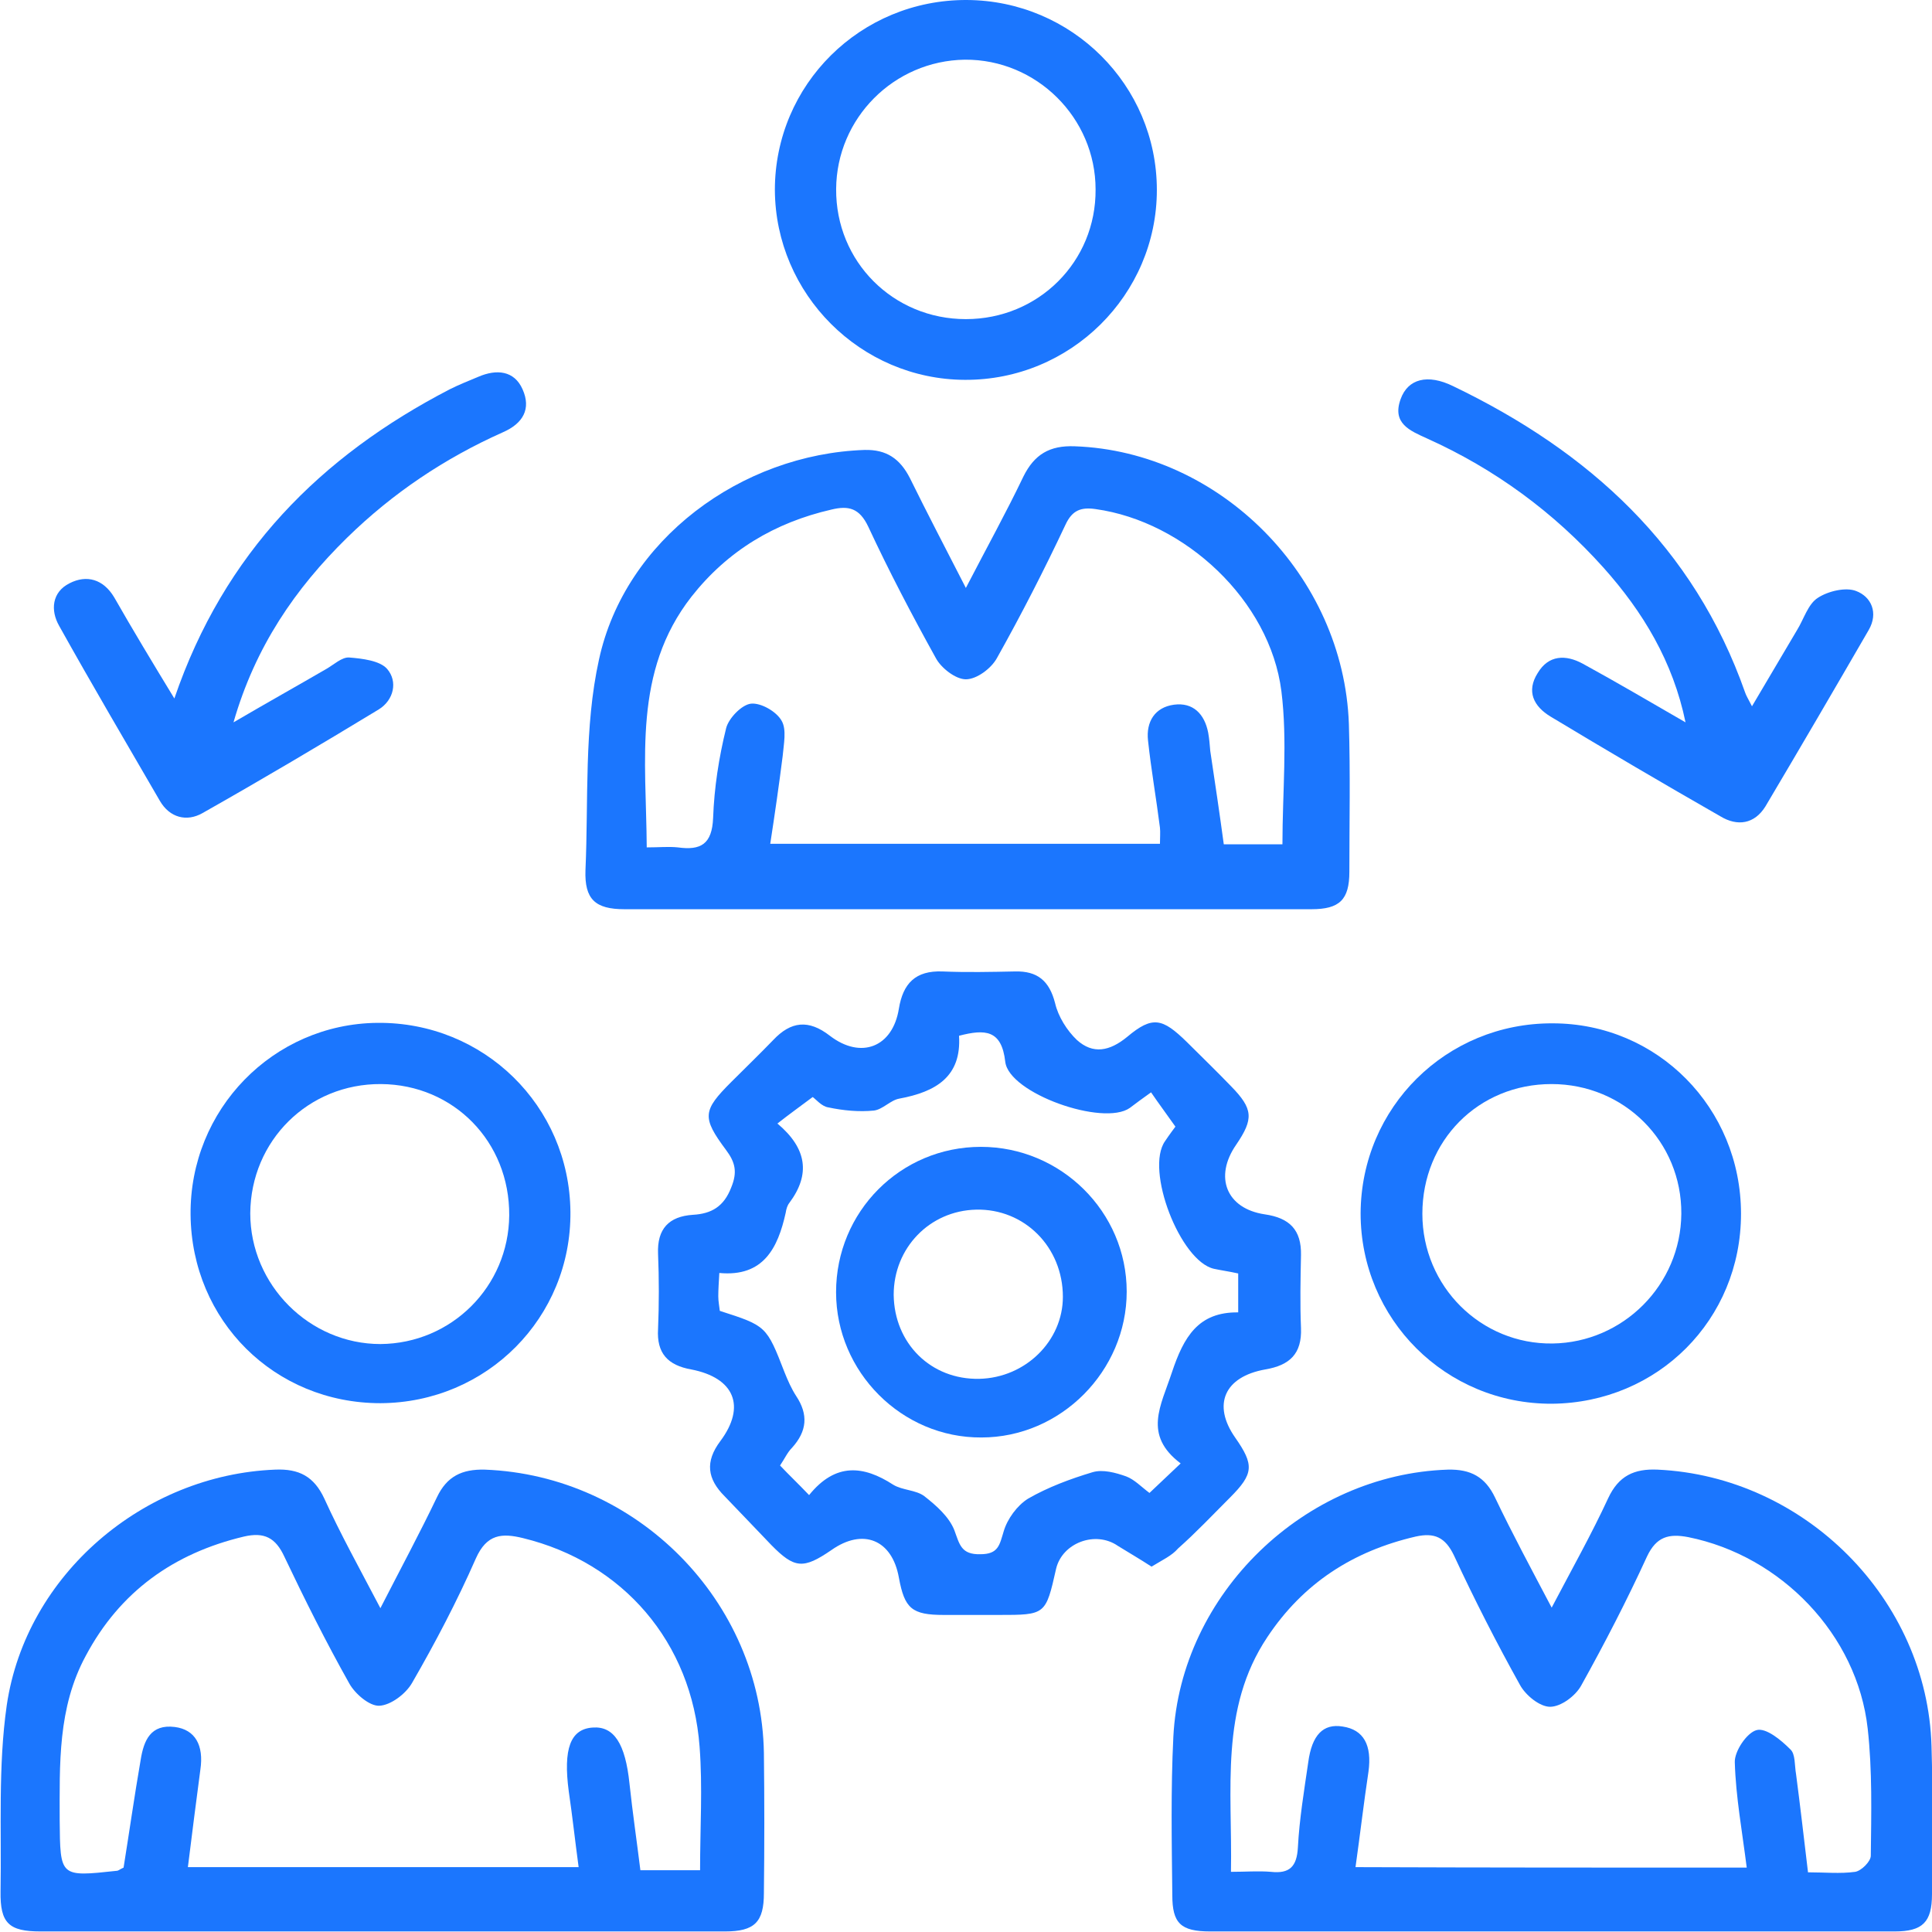 <svg width="28" height="28" viewBox="0 0 28 28" fill="none" xmlns="http://www.w3.org/2000/svg">
<g clip-path="url(#clip0_15987_376)">
<g clip-path="url(#clip1_15987_376)">
<path d="M5.513 23.307C5.814 22.72 6.085 22.216 6.333 21.698C6.476 21.397 6.694 21.291 7.025 21.299C9.229 21.382 11.034 23.202 11.071 25.405C11.079 26.082 11.079 26.759 11.071 27.436C11.071 27.857 10.936 27.992 10.507 27.992C7.198 27.992 3.896 27.992 0.587 27.992C0.128 27.992 0.001 27.872 0.008 27.413C0.023 26.511 -0.029 25.601 0.098 24.713C0.377 22.818 2.084 21.374 3.987 21.299C4.333 21.284 4.551 21.397 4.701 21.72C4.934 22.232 5.205 22.72 5.513 23.307ZM2.723 27.06C4.626 27.06 6.491 27.06 8.386 27.06C8.334 26.676 8.296 26.323 8.243 25.962C8.161 25.345 8.266 25.059 8.589 25.037C8.898 25.014 9.063 25.27 9.123 25.849C9.168 26.27 9.229 26.684 9.281 27.105C9.59 27.105 9.86 27.105 10.146 27.105C10.146 26.488 10.184 25.902 10.139 25.315C10.026 23.796 9.026 22.645 7.582 22.292C7.273 22.216 7.055 22.232 6.897 22.585C6.626 23.202 6.311 23.803 5.972 24.39C5.882 24.548 5.664 24.713 5.498 24.721C5.355 24.728 5.145 24.548 5.062 24.398C4.724 23.796 4.415 23.179 4.122 22.562C3.994 22.284 3.829 22.201 3.535 22.269C2.52 22.51 1.738 23.066 1.242 23.999C0.835 24.751 0.865 25.571 0.865 26.383C0.873 27.203 0.865 27.203 1.693 27.113C1.715 27.113 1.738 27.09 1.791 27.067C1.873 26.556 1.948 26.029 2.039 25.503C2.084 25.225 2.182 24.984 2.535 25.029C2.828 25.067 2.956 25.293 2.904 25.646C2.843 26.112 2.783 26.571 2.723 27.06Z" fill="#1B76FE"/>
<path d="M22.488 23.299C22.788 22.728 23.067 22.232 23.307 21.713C23.458 21.389 23.683 21.284 24.022 21.299C26.158 21.397 27.933 23.179 27.993 25.308C28.015 26.022 28 26.736 28 27.451C28 27.857 27.865 27.992 27.459 27.992C24.15 27.992 20.848 27.992 17.539 27.992C17.11 27.992 16.99 27.872 16.99 27.466C16.982 26.699 16.967 25.939 17.005 25.172C17.11 23.096 18.908 21.367 20.983 21.299C21.314 21.291 21.525 21.404 21.668 21.705C21.916 22.224 22.187 22.728 22.488 23.299ZM25.315 27.067C25.248 26.534 25.157 26.045 25.142 25.541C25.135 25.383 25.315 25.112 25.458 25.074C25.594 25.037 25.812 25.217 25.947 25.353C26.022 25.42 26.007 25.586 26.03 25.714C26.09 26.172 26.143 26.631 26.203 27.135C26.444 27.135 26.669 27.158 26.887 27.128C26.977 27.113 27.113 26.977 27.113 26.895C27.12 26.278 27.136 25.661 27.068 25.052C26.917 23.691 25.812 22.547 24.466 22.277C24.187 22.224 24.007 22.269 23.871 22.555C23.578 23.194 23.255 23.819 22.916 24.428C22.834 24.578 22.623 24.736 22.465 24.736C22.315 24.736 22.111 24.57 22.029 24.42C21.69 23.811 21.367 23.179 21.074 22.547C20.946 22.277 20.788 22.209 20.517 22.269C19.607 22.48 18.885 22.946 18.366 23.728C17.674 24.766 17.862 25.932 17.84 27.128C18.05 27.128 18.238 27.113 18.419 27.128C18.69 27.158 18.795 27.052 18.81 26.774C18.832 26.36 18.9 25.954 18.96 25.541C19.013 25.142 19.178 24.977 19.457 25.022C19.765 25.067 19.885 25.293 19.833 25.676C19.765 26.127 19.712 26.586 19.645 27.06C21.547 27.067 23.413 27.067 25.315 27.067Z" fill="#1B76FE"/>
<path d="M13.998 8.521C14.306 7.927 14.585 7.423 14.833 6.904C14.991 6.588 15.209 6.453 15.578 6.468C17.676 6.543 19.473 8.341 19.549 10.492C19.571 11.206 19.556 11.921 19.556 12.635C19.556 13.041 19.413 13.177 19.007 13.177C15.69 13.177 12.366 13.177 9.049 13.177C8.628 13.177 8.47 13.034 8.485 12.612C8.53 11.59 8.463 10.544 8.681 9.559C9.057 7.822 10.742 6.581 12.531 6.521C12.847 6.513 13.043 6.648 13.186 6.927C13.434 7.431 13.697 7.934 13.998 8.521ZM18.586 12.236C18.586 11.484 18.661 10.74 18.571 10.018C18.405 8.702 17.172 7.558 15.878 7.378C15.668 7.348 15.54 7.393 15.442 7.604C15.134 8.258 14.803 8.905 14.449 9.536C14.367 9.687 14.156 9.845 13.998 9.845C13.848 9.845 13.637 9.679 13.562 9.536C13.216 8.912 12.885 8.28 12.584 7.634C12.456 7.363 12.298 7.325 12.05 7.385C11.23 7.573 10.546 7.98 10.02 8.649C9.17 9.739 9.365 11.003 9.373 12.281C9.553 12.281 9.689 12.267 9.824 12.281C10.155 12.327 10.32 12.236 10.335 11.853C10.351 11.417 10.418 10.98 10.524 10.552C10.561 10.409 10.749 10.213 10.884 10.198C11.027 10.183 11.253 10.311 11.328 10.446C11.403 10.574 11.358 10.785 11.343 10.958C11.291 11.371 11.23 11.793 11.163 12.229C13.073 12.229 14.938 12.229 16.811 12.229C16.811 12.139 16.818 12.063 16.811 11.996C16.758 11.575 16.683 11.153 16.638 10.732C16.608 10.461 16.736 10.251 17.014 10.213C17.292 10.176 17.458 10.349 17.51 10.619C17.525 10.702 17.533 10.792 17.54 10.883C17.608 11.334 17.676 11.793 17.736 12.236C18.044 12.236 18.315 12.236 18.586 12.236Z" fill="#1B76FE"/>
<path d="M16.689 22.705C16.517 22.593 16.359 22.502 16.201 22.404C15.877 22.179 15.396 22.359 15.306 22.735C15.155 23.405 15.155 23.405 14.471 23.405C14.208 23.405 13.944 23.405 13.681 23.405C13.215 23.405 13.11 23.314 13.027 22.863C12.929 22.314 12.508 22.141 12.049 22.465C11.643 22.743 11.515 22.735 11.177 22.39C10.951 22.156 10.726 21.916 10.5 21.683C10.252 21.434 10.214 21.186 10.44 20.885C10.816 20.381 10.643 19.968 10.018 19.847C9.68 19.787 9.515 19.614 9.537 19.261C9.552 18.9 9.552 18.531 9.537 18.17C9.522 17.809 9.695 17.629 10.041 17.606C10.312 17.591 10.492 17.486 10.598 17.208C10.688 16.989 10.658 16.847 10.522 16.666C10.169 16.192 10.184 16.095 10.598 15.681C10.801 15.478 11.011 15.275 11.207 15.072C11.463 14.801 11.718 14.771 12.027 15.011C12.478 15.357 12.937 15.177 13.027 14.62C13.087 14.252 13.268 14.064 13.659 14.079C14.012 14.094 14.358 14.086 14.711 14.079C15.035 14.071 15.208 14.214 15.291 14.538C15.336 14.733 15.464 14.936 15.607 15.072C15.84 15.282 16.08 15.237 16.336 15.027C16.704 14.718 16.847 14.756 17.201 15.102C17.412 15.312 17.63 15.523 17.84 15.741C18.164 16.072 18.171 16.215 17.915 16.591C17.592 17.057 17.773 17.516 18.329 17.599C18.69 17.651 18.863 17.824 18.855 18.193C18.848 18.546 18.84 18.892 18.855 19.246C18.87 19.622 18.69 19.787 18.337 19.847C17.742 19.953 17.569 20.359 17.9 20.833C18.179 21.231 18.171 21.359 17.825 21.705C17.577 21.953 17.336 22.209 17.073 22.442C16.983 22.547 16.847 22.608 16.689 22.705ZM11.726 21.668C12.109 21.194 12.515 21.239 12.944 21.517C13.079 21.6 13.275 21.592 13.395 21.683C13.568 21.818 13.756 21.983 13.832 22.179C13.907 22.382 13.929 22.532 14.208 22.525C14.471 22.525 14.486 22.39 14.546 22.194C14.599 22.013 14.742 21.818 14.899 21.72C15.185 21.555 15.509 21.434 15.832 21.337C15.982 21.291 16.171 21.344 16.321 21.397C16.441 21.442 16.539 21.547 16.659 21.637C16.81 21.494 16.945 21.367 17.111 21.209C16.562 20.795 16.825 20.374 16.983 19.893C17.156 19.374 17.366 19.013 17.945 19.02C17.945 18.802 17.945 18.629 17.945 18.456C17.81 18.426 17.697 18.411 17.592 18.388C17.103 18.276 16.592 16.952 16.885 16.538C16.945 16.448 17.013 16.358 17.035 16.328C16.908 16.147 16.795 15.997 16.682 15.831C16.554 15.922 16.464 15.989 16.374 16.057C15.99 16.328 14.621 15.846 14.569 15.388C14.516 14.921 14.275 14.914 13.899 15.011C13.937 15.606 13.561 15.824 13.034 15.922C12.906 15.944 12.794 16.079 12.666 16.095C12.448 16.117 12.222 16.095 12.004 16.049C11.906 16.034 11.823 15.929 11.778 15.899C11.598 16.034 11.44 16.147 11.267 16.283C11.696 16.644 11.748 17.02 11.44 17.433C11.41 17.471 11.395 17.523 11.387 17.576C11.274 18.088 11.064 18.509 10.425 18.449C10.417 18.591 10.41 18.689 10.41 18.787C10.41 18.862 10.425 18.93 10.432 18.998C11.109 19.216 11.109 19.216 11.372 19.893C11.417 20.005 11.47 20.126 11.538 20.231C11.718 20.502 11.696 20.742 11.478 20.983C11.41 21.051 11.372 21.141 11.305 21.239C11.432 21.374 11.56 21.494 11.726 21.668Z" fill="#1B76FE"/>
<path d="M13.983 5.505C12.471 5.498 11.238 4.264 11.23 2.753C11.23 1.226 12.471 -0.007 14.013 3.42119e-05C15.532 0.008 16.766 1.233 16.766 2.753C16.766 4.272 15.517 5.513 13.983 5.505ZM13.998 4.625C15.051 4.625 15.886 3.791 15.878 2.745C15.878 1.707 15.021 0.857 13.983 0.865C12.953 0.88 12.125 1.715 12.118 2.738C12.11 3.791 12.945 4.625 13.998 4.625Z" fill="#1B76FE"/>
<path d="M2.762 17.606C2.747 16.08 3.958 14.839 5.469 14.824C7.011 14.809 8.252 16.027 8.267 17.561C8.282 19.095 7.056 20.329 5.514 20.336C3.98 20.336 2.777 19.141 2.762 17.606ZM5.522 15.711C4.469 15.704 3.634 16.531 3.627 17.584C3.627 18.622 4.484 19.479 5.514 19.479C6.545 19.471 7.372 18.644 7.38 17.614C7.387 16.546 6.575 15.719 5.522 15.711Z" fill="#1B76FE"/>
<path d="M25.232 17.591C25.232 19.125 24.028 20.329 22.494 20.344C20.952 20.351 19.719 19.118 19.719 17.584C19.726 16.049 20.96 14.824 22.502 14.831C24.021 14.831 25.232 16.057 25.232 17.591ZM20.614 17.591C20.614 18.644 21.464 19.486 22.502 19.471C23.524 19.456 24.359 18.622 24.367 17.591C24.374 16.546 23.539 15.711 22.486 15.711C21.426 15.711 20.614 16.531 20.614 17.591Z" fill="#1B76FE"/>
<path d="M2.527 10.123C3.249 8.01 4.648 6.611 6.52 5.641C6.656 5.573 6.791 5.52 6.934 5.46C7.197 5.347 7.453 5.37 7.573 5.641C7.701 5.926 7.581 6.137 7.288 6.265C6.445 6.641 5.693 7.145 5.031 7.792C4.279 8.529 3.7 9.371 3.384 10.469C3.873 10.183 4.302 9.943 4.731 9.694C4.836 9.634 4.956 9.521 5.061 9.529C5.249 9.544 5.505 9.574 5.61 9.694C5.768 9.875 5.708 10.146 5.49 10.281C4.648 10.792 3.798 11.296 2.933 11.785C2.707 11.913 2.459 11.853 2.316 11.605C1.827 10.762 1.331 9.92 0.857 9.07C0.729 8.845 0.752 8.581 1.008 8.453C1.256 8.326 1.497 8.393 1.655 8.657C1.925 9.13 2.211 9.604 2.527 10.123Z" fill="#1B76FE"/>
<path d="M24.428 10.469C24.247 9.589 23.811 8.867 23.24 8.228C22.518 7.423 21.668 6.799 20.683 6.355C20.434 6.242 20.171 6.137 20.299 5.784C20.404 5.49 20.69 5.415 21.059 5.596C23.029 6.543 24.548 7.92 25.293 10.04C25.308 10.085 25.338 10.131 25.391 10.236C25.624 9.845 25.834 9.484 26.045 9.13C26.143 8.972 26.203 8.754 26.346 8.664C26.496 8.566 26.752 8.506 26.902 8.566C27.12 8.649 27.226 8.882 27.083 9.13C26.586 9.988 26.09 10.838 25.586 11.687C25.428 11.943 25.18 11.981 24.932 11.83C24.105 11.357 23.285 10.875 22.473 10.386C22.224 10.236 22.119 10.018 22.285 9.755C22.442 9.491 22.691 9.484 22.939 9.619C23.435 9.89 23.932 10.183 24.428 10.469Z" fill="#1B76FE"/>
<path d="M12.117 18.727C12.117 17.561 13.05 16.621 14.216 16.621C15.374 16.621 16.329 17.561 16.329 18.719C16.329 19.87 15.374 20.833 14.223 20.833C13.072 20.84 12.117 19.885 12.117 18.727ZM12.952 18.765C12.96 19.471 13.493 19.998 14.193 19.983C14.862 19.968 15.404 19.434 15.404 18.795C15.404 18.073 14.847 17.516 14.148 17.531C13.471 17.546 12.952 18.088 12.952 18.765Z" fill="#1B76FE"/>
</g>
</g>
<defs>
<clipPath id="clip0_15987_376">
<rect width="28" height="28" fill="white"/>
</clipPath>
<clipPath id="clip1_15987_376">
<rect width="28" height="28" fill="white"/>
</clipPath>
</defs>
</svg>